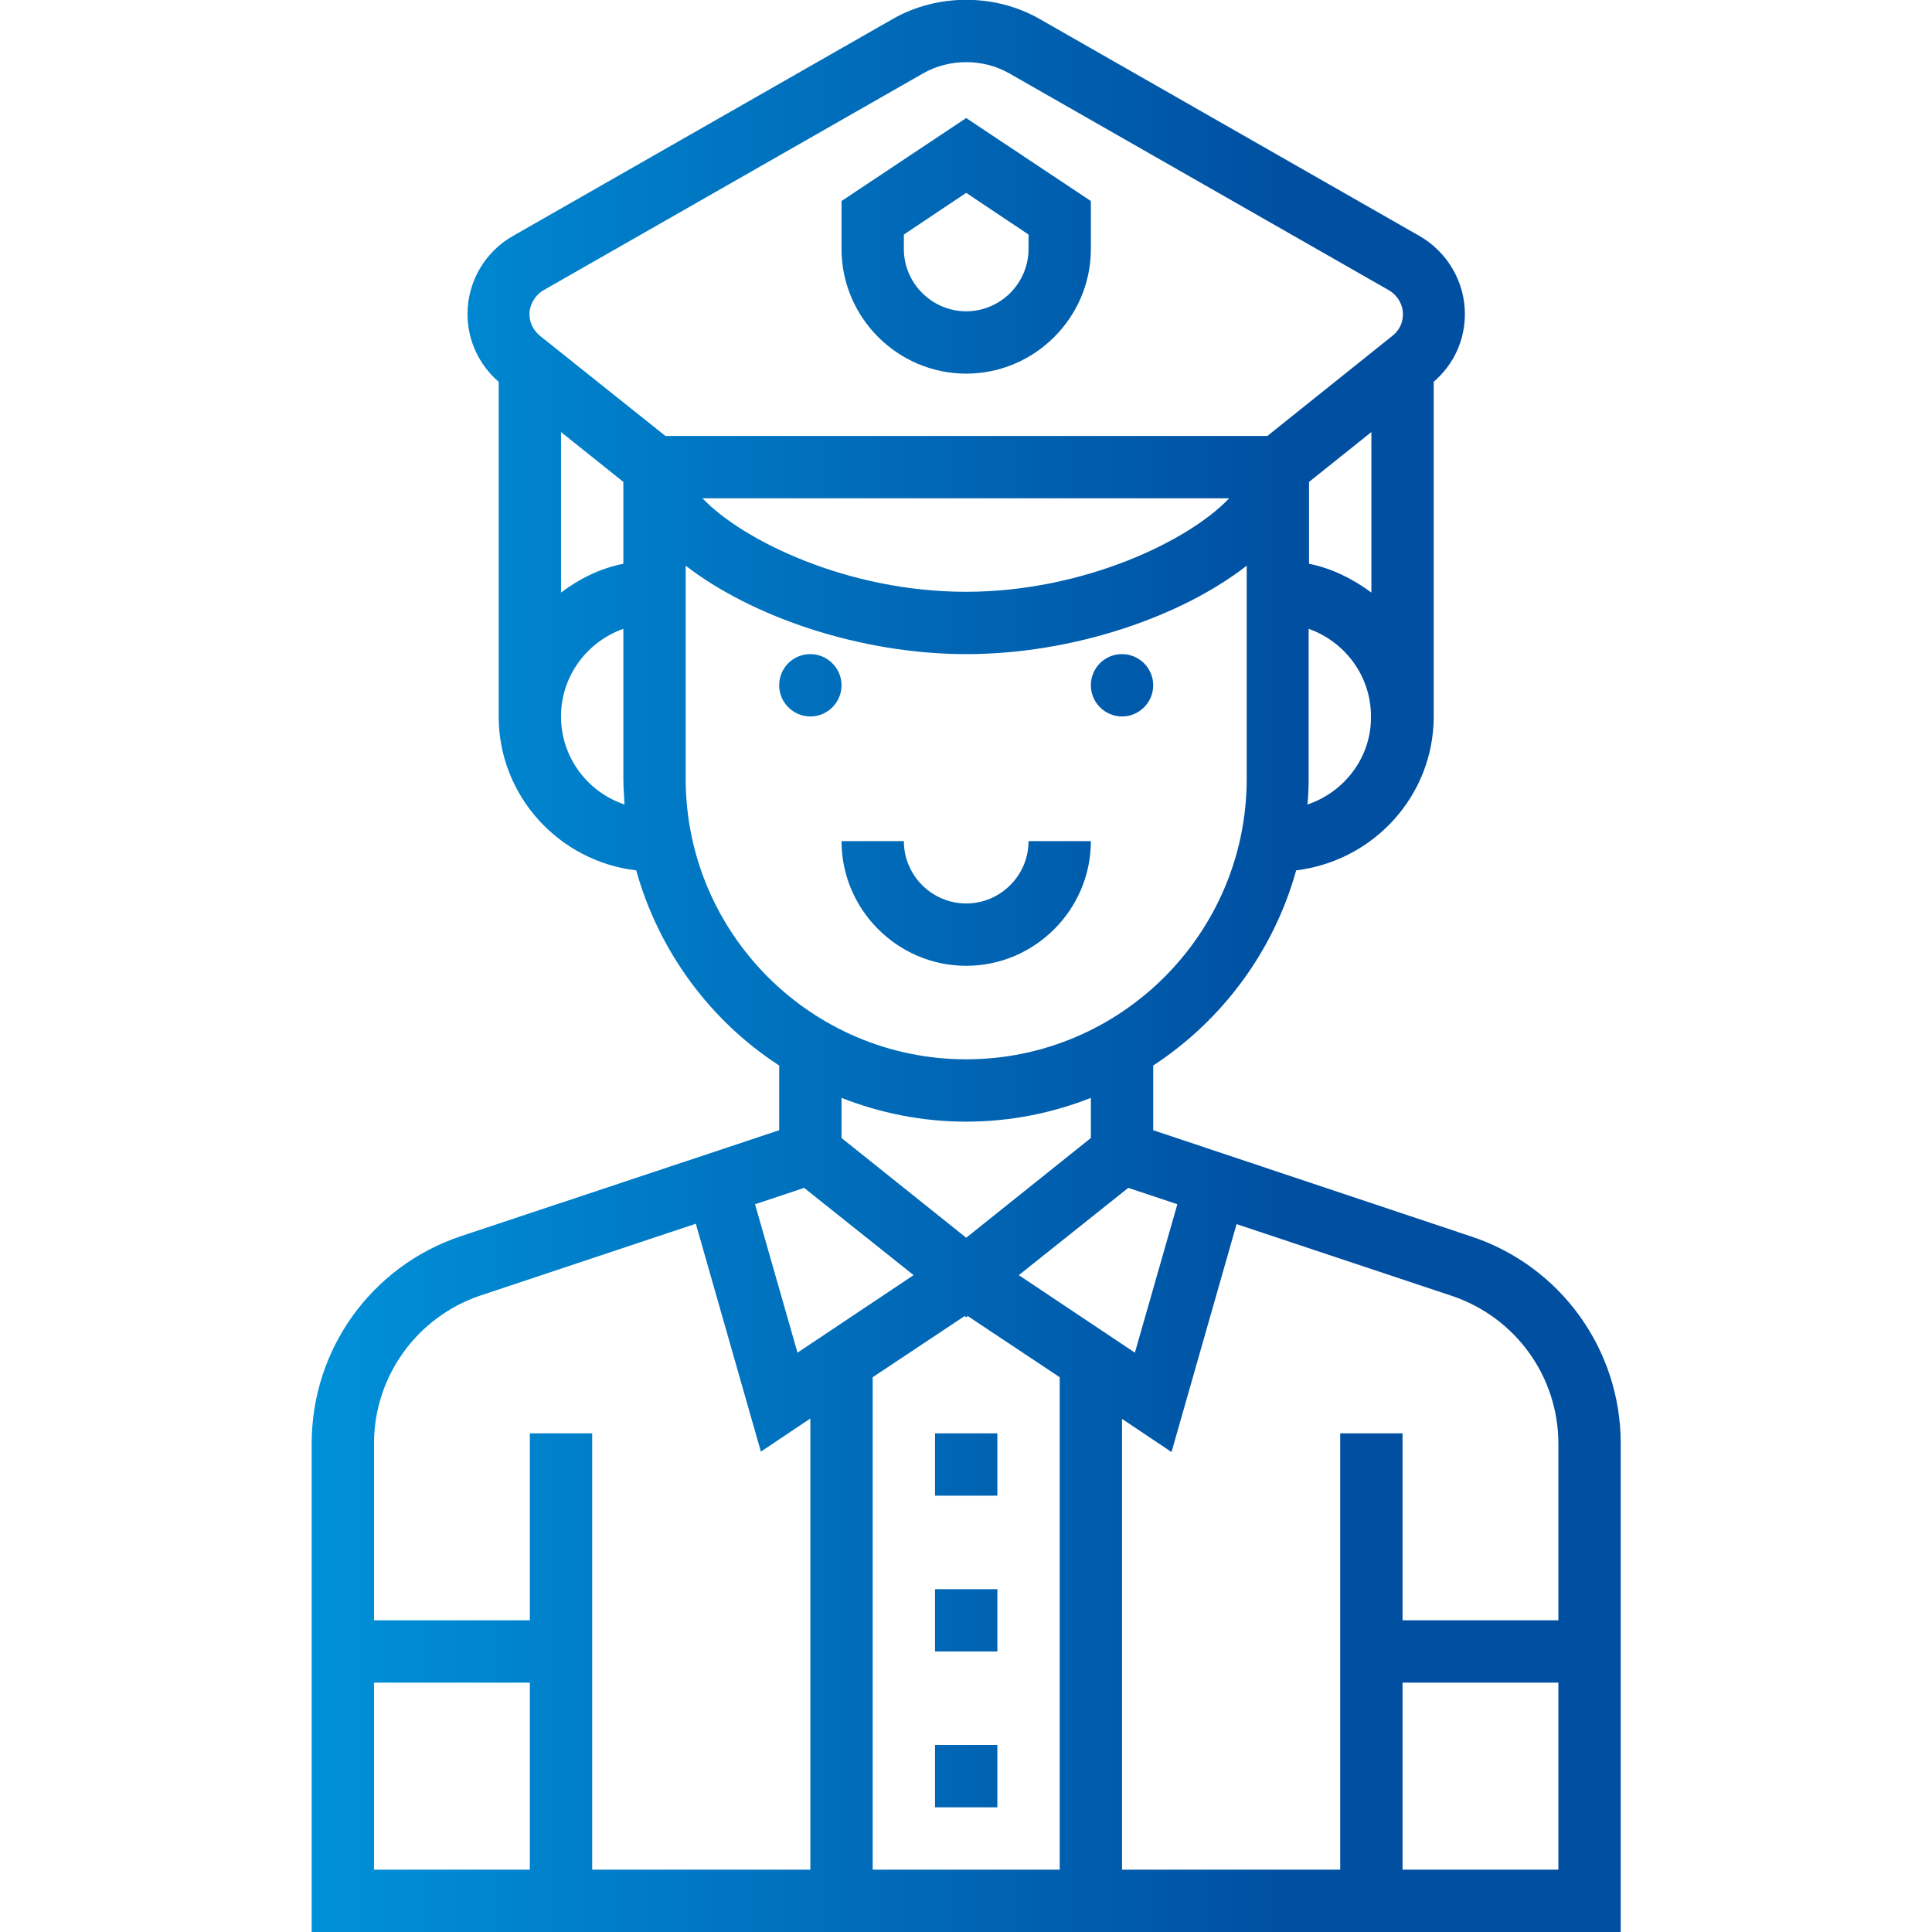 <svg xmlns="http://www.w3.org/2000/svg" viewBox="0 0 495.9 495.9"><linearGradient id="a" gradientUnits="userSpaceOnUse" x1="79.951" y1="247.951" x2="415.951" y2="247.951"><stop offset="0" stop-color="#0091d9"/><stop offset=".75" stop-color="#004fa1"/></linearGradient><path d="M377.7 317.4L296 290.1v-16.6c17.7-11.6 30.9-29.3 36.7-50.1 19.8-2.4 35.3-19.1 35.3-39.5V98c5.1-4.4 8-10.6 8-17.4 0-8.3-4.5-15.9-11.6-20L266.9 4.9c-11.5-6.6-26.3-6.6-37.8 0l-97.5 55.7c-7.2 4.1-11.6 11.8-11.6 20 0 6.7 2.9 13 8 17.4v85.9c0 20.4 15.5 37.2 35.3 39.5 5.8 20.8 19 38.6 36.7 50.1v16.6l-81.7 27.2C95.3 325 80 346.4 80 370.5v125.4h336V370.5c0-24.1-15.4-45.5-38.3-53.1zm-75.5-8.3l-10.9 38.1-29.8-19.9 28.1-22.4 12.6 4.2zm-54.2 8.6l-32-25.6v-10.3c9.9 3.9 20.7 6.1 32 6.1s22.1-2.2 32-6.1v10.3l-32 25.6zm87.6-111.2c.2-2.2.3-4.4.3-6.6v-38.5c9.3 3.3 16 12.1 16 22.5.1 10.5-6.8 19.4-16.3 22.6zm16.4-54.4c-4.7-3.5-10.1-6.2-16-7.4v-21l16-12.8v41.2zm-208 31.8c0-10.4 6.7-19.2 16-22.5v38.5c0 2.2.2 4.4.3 6.6-9.5-3.2-16.3-12.1-16.3-22.6zm0-31.8v-41.2l16 12.8v21c-6 1.2-11.4 3.9-16 7.4zm-5.4-65.9c-1.7-1.4-2.7-3.4-2.7-5.5 0-2.5 1.4-4.9 3.6-6.2L237 18.8c6.7-3.8 15.3-3.8 22 0l97.5 55.7c2.2 1.3 3.6 3.6 3.6 6.2 0 2.2-1 4.2-2.7 5.5l-32.1 25.7H170.8l-32.2-25.7zm176.9 41.7c-10.2 10.8-37.2 24-67.6 24s-57.3-13.2-67.6-24h135.2zm-139.5 72v-54.7c16.8 13 44.6 22.7 72 22.7s55.2-9.6 72-22.7v54.7c0 39.7-32.3 72-72 72s-72-32.3-72-72zm30.4 105l28.1 22.4-29.8 19.9-10.9-38.1 12.6-4.2zm-70.4 175H96v-48h40v48zm72 0h-56v-112h-16v48H96v-45.4c0-17.2 11-32.5 27.4-38l55.2-18.4 16.7 58.5 12.7-8.5v115.8zm64 0h-48V353.5l23.6-15.7.4.3.4-.3 23.6 15.7v126.4zm128 0h-40v-48h40v48zm0-64h-40v-48h-16v112h-56V364.2l12.7 8.5 16.7-58.5 55.2 18.4c16.4 5.5 27.4 20.7 27.4 38v45.3zm-192-248c4.4 0 8 3.6 8 8s-3.6 8-8 8-8-3.6-8-8 3.5-8 8-8zm80 0c4.4 0 8 3.6 8 8s-3.6 8-8 8-8-3.6-8-8 3.5-8 8-8zm-24 48c0 8.8-7.2 16-16 16s-16-7.2-16-16h-16c0 17.6 14.4 32 32 32s32-14.4 32-32h-16zM248 30.3l-32 21.3v12.3c0 17.6 14.4 32 32 32s32-14.4 32-32V51.6l-32-21.3zm16 33.6c0 8.8-7.2 16-16 16s-16-7.2-16-16v-3.7l16-10.7 16 10.7v3.7zm-24 384h16v16h-16v-16zm0-40h16v16h-16v-16zm0-40h16v16h-16v-16z" fill="url(#a)"/></svg>